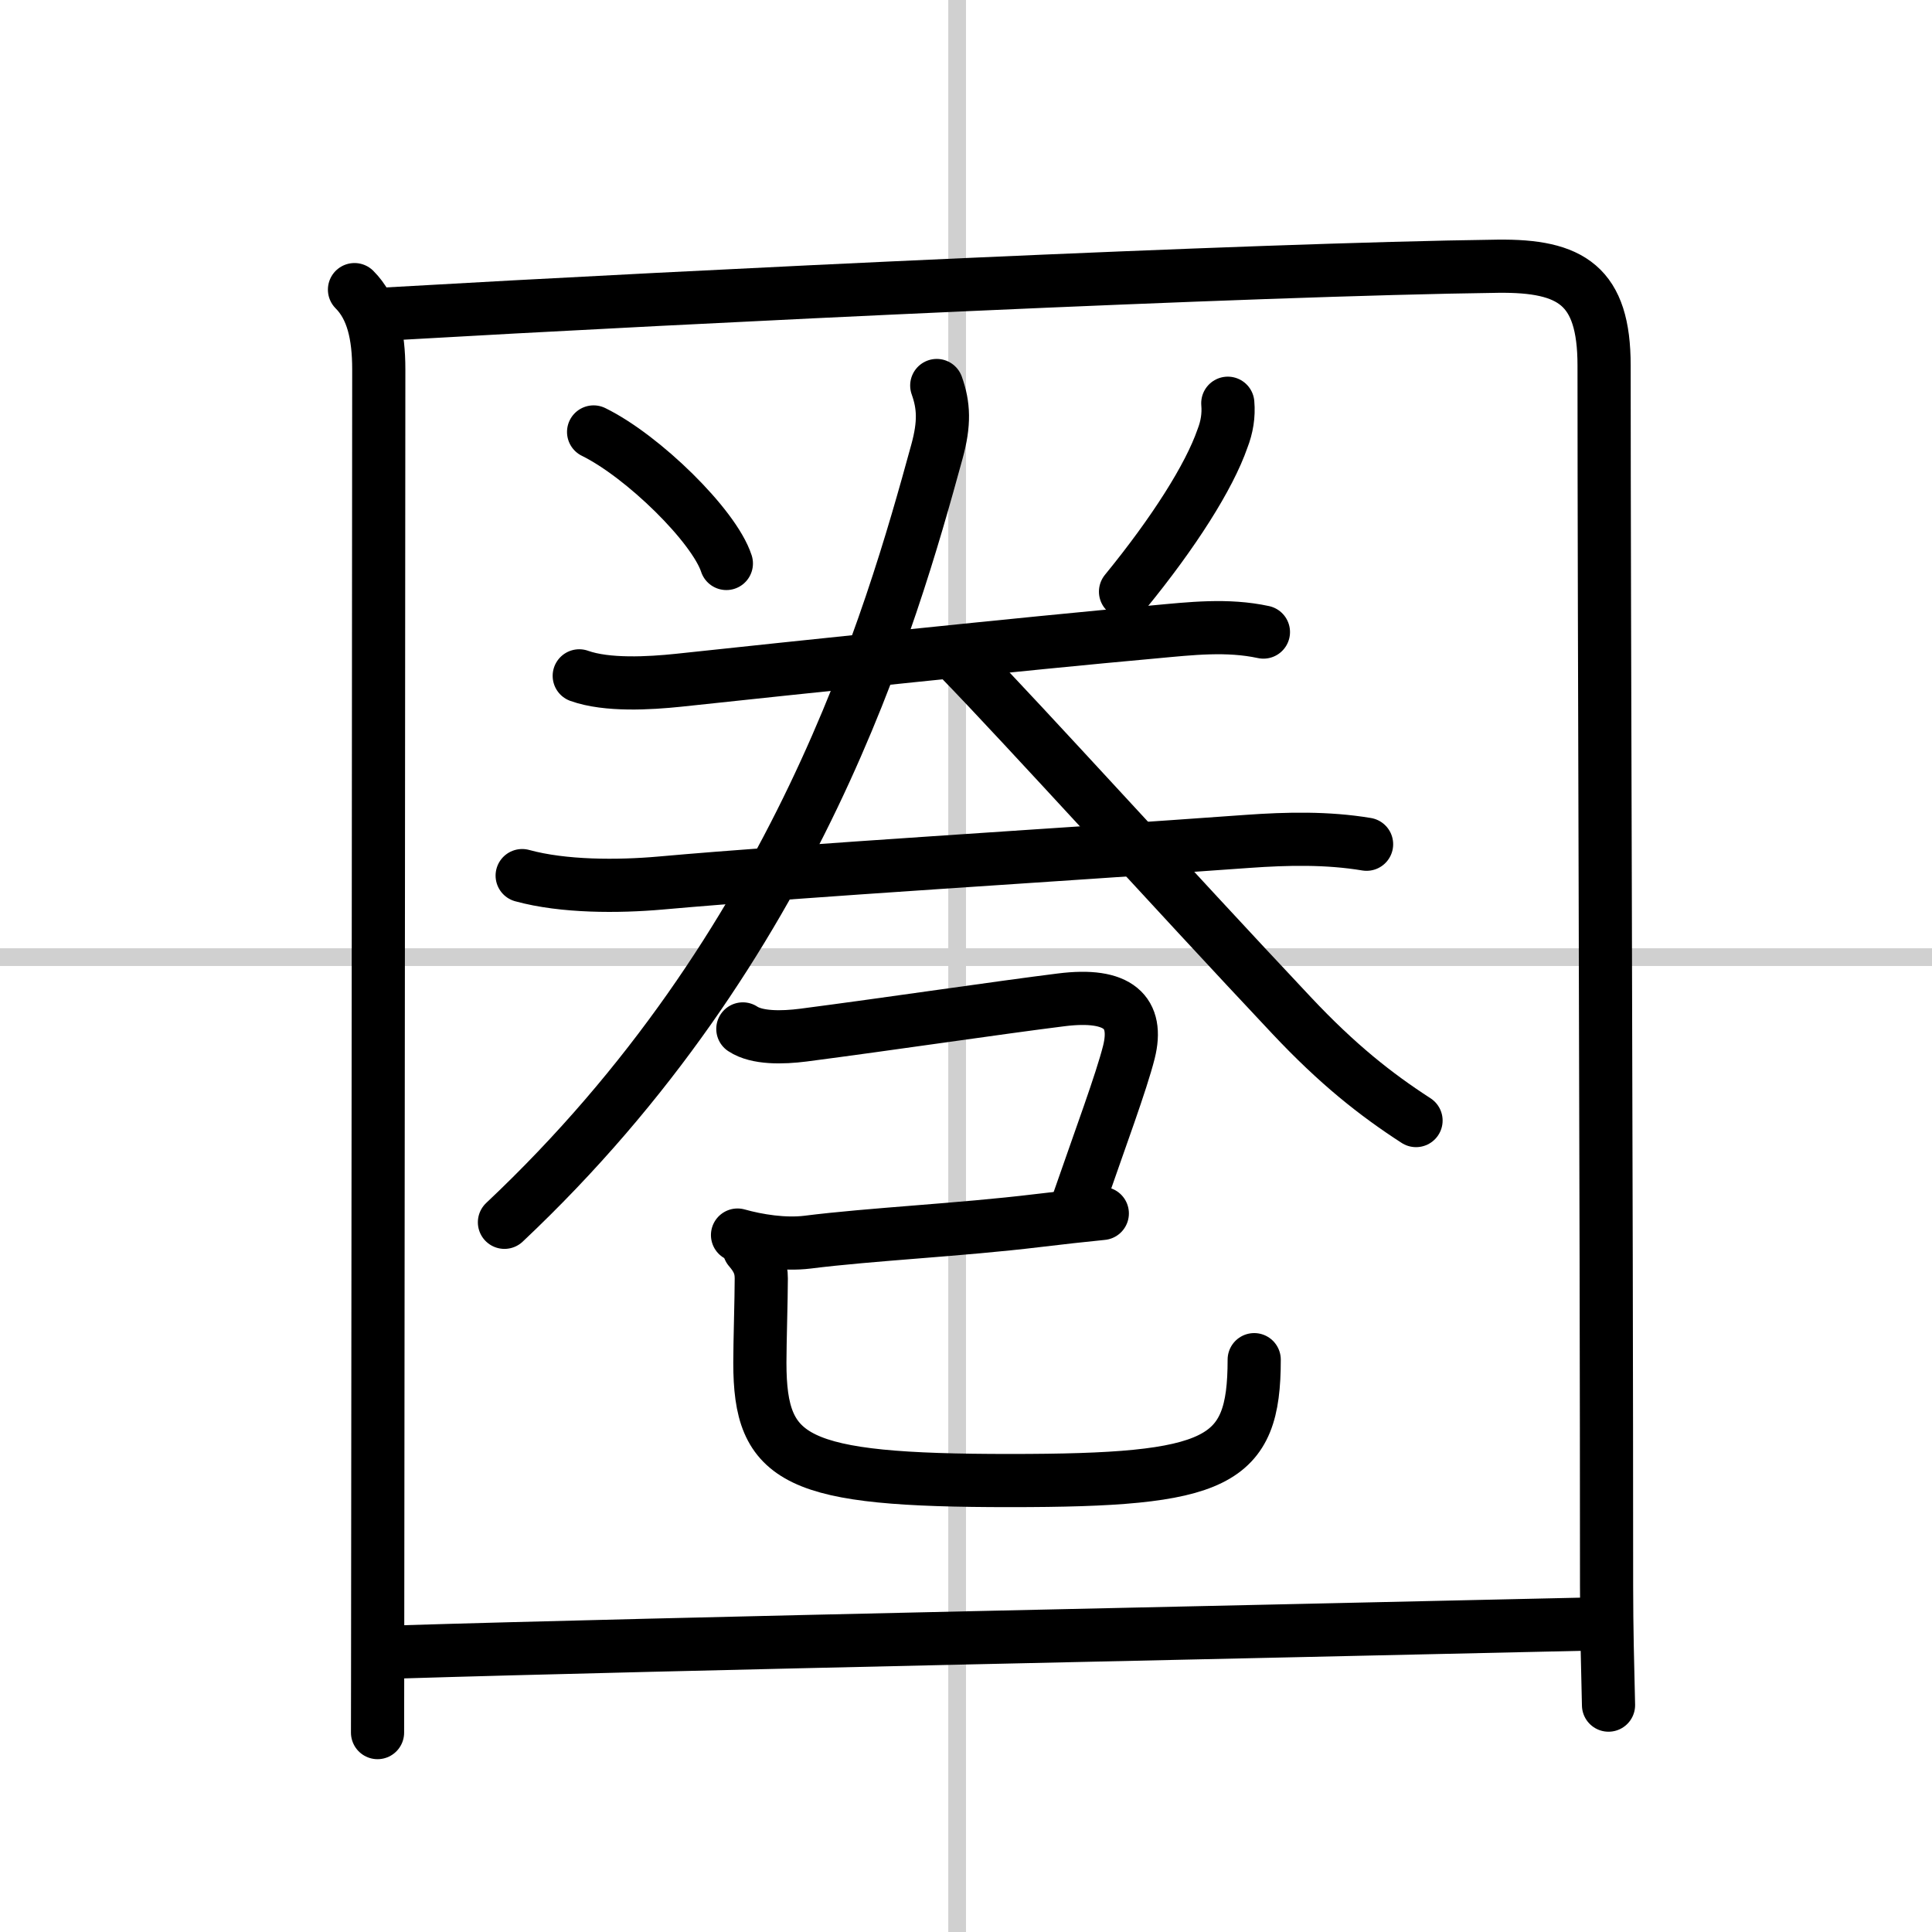 <svg width="400" height="400" viewBox="0 0 109 109" xmlns="http://www.w3.org/2000/svg"><rect x="0" y="0" width="109" height="109" fill="#808080" stroke="none"/><g fill="none" stroke="#000" stroke-linecap="round" stroke-linejoin="round" stroke-width="3"><rect width="100%" height="100%" fill="#fff" stroke="#fff"/><line x1="54" x2="54" y2="109" stroke="#d0d0d0" stroke-width="1"/><line x2="109" y1="54" y2="54" stroke="#d0d0d0" stroke-width="1"/><path d="m20 16.34c1.02 1.02 1.37 2.56 1.37 4.5 0 5.76-0.04 49.91-0.06 68.79 0 4.17-0.01 7.11-0.01 8.12"/><path d="m21.75 17.72c17.72-1.02 48.91-2.52 62.75-2.7 4.15-0.05 6 1.09 6 5.6 0 15.01 0.14 45.88 0.14 68.88 0 2.34 0.06 4.58 0.11 6.7"/><path d="m33.49 24.37c2.79 1.37 6.8 5.3 7.49 7.42"/><path d="m69.27 22.75c0.06 0.69-0.05 1.35-0.3 1.99-0.75 2.16-2.74 5.3-5.47 8.64"/><path d="m32.68 38.13c1.56 0.56 3.96 0.42 5.59 0.25 6.37-0.68 19.6-2.08 26.86-2.73 2.06-0.19 4.11-0.43 6.15 0.01"/><path d="m29.46 49.4c2.33 0.64 5.42 0.63 7.8 0.42 8.05-0.72 22.24-1.56 33.12-2.35 2.24-0.16 4.5-0.21 6.72 0.16"/><path d="M52.85,21.75c0.4,1.12,0.45,2.13,0.01,3.73C50.25,35,45,53.38,28.46,68.96"/><path d="m54.14 37.16c3.61 3.71 11.98 12.96 18.71 20.11 2.62 2.79 4.77 4.48 7.04 5.95"/><path d="m41.91 58.05c0.8 0.53 2.23 0.5 3.41 0.35 4.84-0.63 11.02-1.55 14.55-1.99 3.25-0.41 4.38 0.71 3.82 2.95-0.42 1.67-1.62 4.9-2.84 8.42"/><path d="m41.61 69.68c1.14 0.32 2.64 0.56 3.95 0.4 3.56-0.45 8.63-0.69 12.93-1.21 1.33-0.16 2.59-0.3 3.7-0.41"/><path d="m42.27 70.46c0.5 0.58 0.68 1.04 0.68 1.67 0 1.12-0.08 3.62-0.08 4.75 0 5.56 2 6.65 14.12 6.65 11.76 0 13.77-0.98 13.77-6.82"/><path d="m22.51 93.2c14.61-0.45 48.81-1.15 66.98-1.57"/></g></svg>
